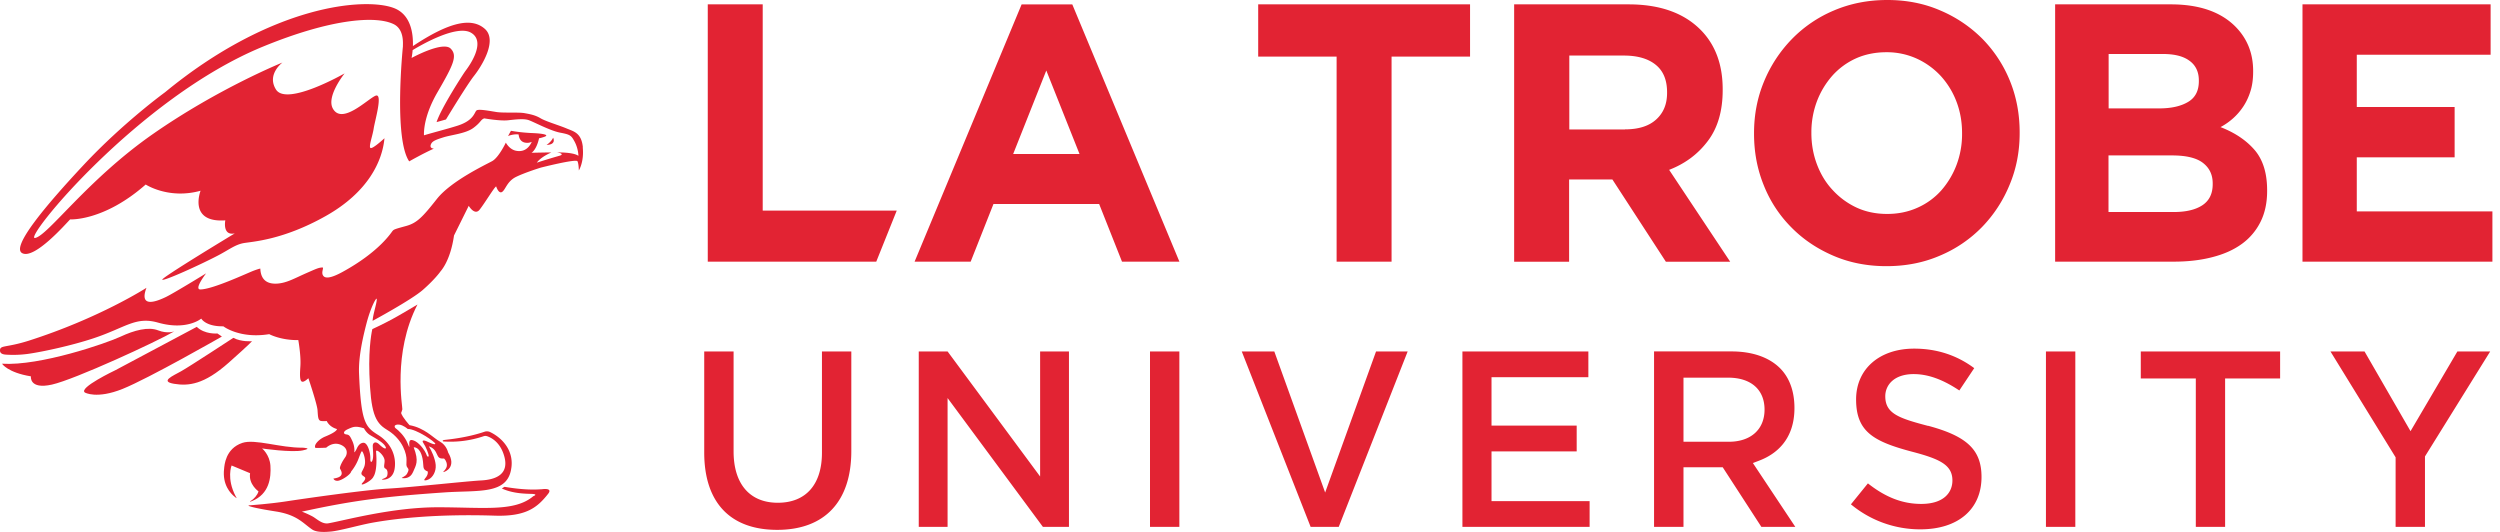 <svg fill="#E22333" width="188" height="40" xmlns="http://www.w3.org/2000/svg"><g clip-path="url(#a)"><path d="M53.224.328v19.348h12.671l1.54-3.84H57.356V.328h-4.132ZM81.18 11.58l-2.498-6.278-2.492 6.279h4.99ZM76.828.329h3.808l8.056 19.348h-4.317l-1.72-4.338h-7.946l-1.715 4.338h-4.217L76.827.328ZM100.513 4.255h-5.897V.328h15.932v3.927h-5.902v15.421h-4.133V4.256ZM122.199 9.728c1.022 0 1.804-.247 2.348-.745.548-.498.817-1.16.817-1.992V6.94c0-.924-.284-1.612-.862-2.074-.563-.457-1.366-.688-2.383-.688h-4.107v5.555h4.187v-.005Zm-8.325-9.4h8.589c2.383 0 4.202.657 5.473 1.966 1.072 1.11 1.61 2.582 1.61 4.42v.062c0 1.565-.373 2.844-1.116 3.824-.743.991-1.715 1.71-2.911 2.172l4.591 6.91h-4.836l-4.022-6.186h-3.255v6.185h-4.133V.328h.01ZM141.914 16.088c.822 0 1.58-.154 2.278-.467a5.22 5.22 0 0 0 1.789-1.299 6.266 6.266 0 0 0 1.152-1.925 6.543 6.543 0 0 0 .414-2.33v-.062c0-.826-.135-1.607-.414-2.346a6.044 6.044 0 0 0-1.182-1.94 5.678 5.678 0 0 0-1.809-1.31 5.447 5.447 0 0 0-2.283-.482c-.823 0-1.605.154-2.298.467a5.322 5.322 0 0 0-1.77 1.299 6.234 6.234 0 0 0-1.156 1.92 6.602 6.602 0 0 0-.419 2.34v.052c0 .832.14 1.617.419 2.356.279.74.668 1.386 1.181 1.93a5.681 5.681 0 0 0 1.8 1.32c.688.318 1.455.477 2.298.477Zm-.055 3.927c-1.446 0-2.782-.261-4.003-.79-1.216-.524-2.268-1.232-3.15-2.13a9.384 9.384 0 0 1-2.064-3.147c-.493-1.207-.738-2.5-.738-3.881v-.062c0-1.38.25-2.674.753-3.88a10.068 10.068 0 0 1 2.084-3.178A9.619 9.619 0 0 1 137.906.79C139.132.267 140.473 0 141.924 0c1.45 0 2.781.262 3.993.79a9.9 9.9 0 0 1 3.155 2.126 9.696 9.696 0 0 1 2.069 3.152c.493 1.206.737 2.505.737 3.886v.051c0 1.386-.249 2.68-.752 3.881a9.992 9.992 0 0 1-2.079 3.188 9.632 9.632 0 0 1-3.165 2.15c-1.227.53-2.562.791-4.013.791M163.474 15.944c.912 0 1.625-.17 2.143-.508.519-.344.778-.868.778-1.586v-.057c0-.652-.239-1.155-.723-1.535-.483-.38-1.261-.57-2.333-.57h-4.78v4.256h4.915Zm-1.102-7.792c.912 0 1.635-.165 2.174-.488.538-.318.807-.837.807-1.56v-.057c0-.637-.234-1.135-.698-1.473-.468-.35-1.136-.514-2.014-.514h-4.072v4.092h3.808-.005ZM154.536.328h8.709c2.163 0 3.793.575 4.9 1.715.857.888 1.291 1.981 1.291 3.29v.057c0 .549-.065 1.037-.2 1.463-.129.42-.309.806-.533 1.145a4.552 4.552 0 0 1-.773.898 4.869 4.869 0 0 1-.947.662c1.087.421 1.939.996 2.567 1.725.623.729.938 1.735.938 3.029v.056c0 .888-.17 1.663-.499 2.32a4.534 4.534 0 0 1-1.416 1.664c-.618.446-1.356.77-2.223.99-.872.226-1.829.334-2.881.334h-8.923V.328h-.01ZM173.147.328h14.147v3.789H177.23v3.927h7.358v3.788h-7.358v4.066h10.199v3.778h-14.282V.328ZM55.166 33.942v-7.51h-2.208v7.592c0 3.758 1.95 5.821 5.488 5.821 3.54 0 5.573-2.1 5.573-5.919v-7.494h-2.208v7.613c0 2.392-1.211 3.762-3.32 3.762-2.108 0-3.325-1.411-3.325-3.865ZM69.09 26.428V39.62h2.168v-9.687l7.168 9.687h1.96V26.428h-2.169v9.404l-6.959-9.404H69.09ZM88.689 26.428H86.48V39.62h2.208V26.428ZM95.827 26.428H93.38l5.18 13.193h2.113l5.184-13.193h-2.378l-3.828 10.61-3.824-10.61ZM112.162 33.943h6.405v-1.94h-6.405v-3.64h7.283v-1.935h-9.471V39.62h9.565v-1.936h-7.377v-3.742ZM132.286 34.641c1.211-.457 2.657-1.52 2.657-3.958 0-1.242-.364-2.248-1.047-2.956-.828-.848-2.104-1.3-3.689-1.3h-5.822v13.194h2.213v-4.482h2.951l2.906 4.482h2.552l-3.19-4.8.469-.18Zm-5.688-1.422V28.4h3.36c1.715 0 2.736.898 2.736 2.402 0 1.505-1.051 2.418-2.681 2.418h-3.42.005ZM144.993 32.028c-2.174-.575-3.22-.914-3.22-2.228 0-.847.663-1.668 2.138-1.668 1.067 0 2.188.4 3.43 1.232l1.121-1.679c-1.301-.97-2.816-1.468-4.516-1.468-2.612 0-4.367 1.535-4.367 3.82 0 2.417 1.296 3.161 4.207 3.931 2.099.55 3.036.996 3.036 2.167 0 .872-.618 1.76-2.348 1.76-1.395 0-2.677-.492-4.007-1.545l-1.277 1.576a8.137 8.137 0 0 0 5.224 1.88c2.837 0 4.596-1.51 4.596-3.938 0-2.033-1.086-3.065-4.017-3.85M156.064 26.428h-2.209V39.62h2.209V26.428ZM165.125 39.62h2.203V28.46h4.137v-2.032h-10.478v2.033h4.138v11.16ZM184.796 26.428l-3.524 5.996-3.46-5.996h-2.562l4.9 7.962v5.23h2.208v-5.297l4.905-7.895h-2.467ZM41.594 10.355c-.13.309-.493.545-.493.545.777-.026.493-.545.493-.545Z"></path><path d="M27.372 32.208s.145.308.439.498c.214.138.797.436 1.051.708.095.103.2.262.145.298-.055.041-.195-.01-.489-.293-.289-.272-.463-.118-.483.062-.02.149.06.657.01.986-.05.328-.21.38-.195.01.015-.365-.184-1.217-.538-1.18-.274.025-.414.282-.488.45-.085.18-.21.355-.175.206 0 0 .04-.375-.154-.79-.19-.421-.25-.467-.469-.498-.22-.031-.24-.226.14-.395.383-.17.558-.262 1.201-.062h.005Zm16.46-21.13c-.11-1.103-.688-1.19-1.246-1.427-.564-.236-1.576-.534-1.95-.765-.378-.225-.762-.302-1.21-.38-.45-.076-1.581 0-2.094-.082-.519-.082-1.321-.24-1.49-.123-.17.123-.18.755-1.447 1.155-.782.247-1.774.498-2.512.719-.015-.38.04-1.55 1.007-3.224 1.197-2.063 1.53-2.751 1.007-3.29-.578-.601-2.946.698-2.946.698s.05-.236.08-.59c.693-.422 3.32-1.926 4.386-1.31 1.242.714-.279 2.695-.418 2.88-.14.185-1.83 2.788-2.169 3.845l.708-.2s1.57-2.598 2.114-3.285c.543-.688 1.8-2.665.797-3.537-.987-.858-2.632-.534-5.398 1.304.03-.945-.15-2.362-1.416-2.855-2.158-.836-9.212-.267-17.227 6.33 0 0-3.12 2.264-6.112 5.457-2.831 3.029-5.478 6.175-4.63 6.637.926.509 3.324-2.253 3.608-2.536 0 0 2.528.154 5.683-2.623 0 0 1.73 1.135 4.127.467 0 0-.952 2.423 1.86 2.228 0 0-.24 1.181.713.98 0 0-5.549 3.348-5.454 3.481.095.134 2.841-1.114 4.187-1.817.808-.42 1.296-.821 1.94-.934.643-.113 2.946-.221 6.17-2.038 3.226-1.817 4.258-4.163 4.412-5.847 0 0-.822.765-1.027.739-.204-.026.13-.893.215-1.458.08-.565.732-2.736.13-2.474-.604.262-2.513 2.207-3.2.96-.51-.92.886-2.644.886-2.644s-4.361 2.5-5.164 1.211c-.713-1.14.489-2.027.489-2.027s-4.81 1.94-9.74 5.375c-4.93 3.434-7.902 7.648-8.864 7.818-.957.17 7.742-10.529 17.123-14.384 5.07-2.084 8.464-2.357 9.835-1.7.803.386.703 1.438.703 1.695 0 0-.708 6.904.474 8.629 0 0 1.012-.58 1.859-.96 0 0-.399 0-.2-.375.11-.21.43-.318.898-.467.628-.2 1.71-.287 2.283-.724.573-.43.523-.605.802-.708 0 0 1.177.21 1.785.144.613-.067 1.186-.134 1.545-.016.36.118 1.62.801 2.373.945.753.143.837.205 1.082.657.294.539.299 1.083.299 1.083a.082.082 0 0 0-.03-.015c-.434-.272-1.59-.236-1.59-.236.284.03.573.153.15.261a49.68 49.68 0 0 0-1.66.508c.323-.451 1.056-.749 1.086-.764.03-.016-1.48.02-1.48.02.339-.241.508-.832.563-1.093.134-.02.264-.062.389-.103.413-.144-.045-.252-.923-.287-.877-.036-1.58-.17-1.58-.17l-.22.4c.086-.05.464-.169.798-.123.015.175.095.575.544.622a.782.782 0 0 0 .444-.072c-.135.308-.47.821-1.192.672-.498-.103-.758-.61-.758-.61s-.528 1.113-1.026 1.39c-.504.278-3.091 1.494-4.158 2.844-1.066 1.35-1.49 1.807-2.308 2.033-.822.226-.917.252-1.022.37-.104.118-.977 1.56-3.773 3.09-.892.488-1.261.478-1.416.318-.244-.256.07-.667-.1-.657-.304.016-.503.124-1.166.411-.912.4-1.475.74-2.183.8-.643.052-1.271-.148-1.311-1.123 0 0-.03-.02-.484.148-.453.165-3.075 1.407-4.023 1.417-.513.006.43-1.211.43-1.211s-2.483 1.524-3.027 1.781c-.538.257-2.073.945-1.46-.693 0 0-3.54 2.285-8.888 3.989-1.725.539-2.139.303-2.124.74.005.204.195.281.454.297a8.207 8.207 0 0 0 1.65-.057c1.146-.164 3.29-.631 4.89-1.16 2.458-.81 3.19-1.678 4.895-1.19 2.168.615 3.245-.304 3.245-.304s.33.606 1.66.58c0 0 1.226.955 3.45.59 0 0 .862.468 2.188.447.085.498.2 1.35.155 1.987-.08 1.114-.006 1.432.603.883 0 0 .653 1.925.688 2.402.035.478.03.78.274.812.249.03.418 0 .418 0s.17.436.768.605c0 0 .05.185-.882.565-.469.19-.897.642-.733.857 0 0 .389.005.808-.02 0 0 .548-.54 1.21-.16.315.18.365.442.32.647a.623.623 0 0 1-.115.252c-.03.046-.1.144-.18.282-.114.2-.238.468-.194.56.08.154.41.621-.498.74 0 0 .045.184.324.169.28-.016.977-.473 1.012-.704 0 0 .334-.385.543-.934.21-.55.235-.637.304-.55.07.088.314.688.125 1.156-.15.364-.27.43-.16.595.015.02.085.067.195.149.075.056.084.19-.135.416-.379.395.653-.077.803-.442 0 0 .324-.39.194-1.868 0 0-.025-.16.165-.041.184.118.468.43.478.703.01.272-.12.524.065.606.18.087.184.38.12.56-.07.174-.469.23-.374.261.095.03.822.036.947-.842.13-.878-.234-1.873-1.221-2.495-.987-.616-1.306-.929-1.46-4.645-.05-1.294.313-2.808.577-3.82.33-1.232.733-1.92.753-1.781.035.246-.29 1.18-.309 1.648 0 0 2.901-1.566 3.764-2.315.872-.76 1.296-1.335 1.325-1.381.03-.046.753-.775 1.032-2.721l1.107-2.233s.444.755.812.298c.37-.457 1.137-1.74 1.252-1.756 0 0 .18.58.443.416.264-.17.37-.796 1.047-1.13.678-.333 1.86-.698 1.86-.698s2.676-.683 2.766-.477c.095.205.1.688.1.688s.408-.637.294-1.74"></path><path d="M11.884 24.84c-.728-.282-1.78-.01-2.822.478S3.011 27.536.15 27.351c0 0 .424.667 2.174.95 0 0-.145 1.006 1.58.62 1.72-.384 7.906-3.238 9.202-4.003 0 0-.499.205-1.221-.077ZM16.346 25.078c-.04 0-.937.082-1.55-.498l-6.131 3.265s-2.802 1.33-2.279 1.674c0 0 .878.513 2.832-.273 1.959-.785 7.467-3.937 7.467-3.937s-.329-.236-.344-.236M18.948 25.658s-.788.072-1.401-.252c0 0-3.305 2.167-3.933 2.516-.623.349-1.61.76-.523.94 1.091.179 2.253.06 4.107-1.587 1.66-1.473 1.75-1.617 1.75-1.617ZM30.656 32.259c.648-.016 2.104.996 2.079 1.114-.025.123-.544-.139-.693-.206-.155-.061-.37-.087-.195.165.175.246.4.831.39.95-.01.123-.12.02-.12.02-.195-.57-.688-1.053-.967-1.16-.275-.113-.36-.041-.374.154-.015.195.084.58-.13.03-.214-.549-.723-1-.872-1.103-.15-.103-.08-.216-.08-.216.07-.077.19-.087.319-.077.319.031.648.329.648.329h-.005Zm-1.191-8.24c-.653.355-1.466.73-1.466.73s-.294 1.196-.22 3.388c.1 2.838.4 3.629 1.292 4.163 1.28.76 1.51 1.915 1.5 2.274-.005.364-.04.457.07.59.115.134.105.21-.03.457-.134.246-.518.308-.359.334.16.02.603.04.813-.467.21-.503.458-.776.045-1.848 0 0 .478-.083.663.841.12.59-.06.806.393.976 0 0 .07.21-.189.508-.204.231.08.175.26.082.303-.149.567-.58.528-1.083-.04-.477-.32-1.099-.514-1.396 0 0 .34.077.524.42.184.34.159.524.618.493 0 0 .199.16.214.483.015.324-.379.56-.25.534.13-.026.998-.36.34-1.478 0 0-.11-.534-.613-.812-.504-.272-1.132-1.026-2.288-1.237 0 0-.529-.58-.633-.913 0 0 .064-.15.094-.278.03-.133-.753-4.22 1.137-7.88 0 0-1.266.76-1.92 1.114M17.415 35.005l1.391.58c-.13.837.633 1.366.633 1.366-.084.303-.344.544-.498.662-.085.062-.155.077-.135.103.01.015.075-.01.13-.03 1.33-.53 1.455-1.787 1.4-2.665-.054-.832-.627-1.299-.627-1.299-.02.005 2.238.324 3.05.149.818-.17-.005-.205-.005-.205-1.69.015-3.579-.678-4.531-.36-1.286.432-1.346 1.715-1.37 1.936-.15 1.216.498 1.884.797 2.115.055.046.13.108.144.102.01-.01-.055-.108-.075-.143-.697-1.34-.304-2.31-.304-2.31Z"></path><path d="M40.71 36.791c-1.3.108-2.756-.19-2.771-.18-.02.006-.2.124-.2.124 1.018.467 2.154.375 2.413.42.264.047-.05.16-.05.16-1.405 1.19-3.748.832-7.183.832-3.434 0-7.043 1-8.225 1.206-.473.082-.872-.344-1.206-.524-.459-.24-.787-.354-.787-.354 4.042-.883 6.345-1.14 10.667-1.442 2.607-.185 4.81.195 5.084-1.838a2.324 2.324 0 0 0-.279-1.514c-.409-.72-1.086-1.089-1.376-1.217a.638.638 0 0 0-.323-.01c-1.366.472-2.762.59-3.021.626-.27.036-.12.118-.12.118a7.798 7.798 0 0 0 3.01-.385.425.425 0 0 1 .265-.016c.28.088.922.386 1.251 1.32.563 1.591-.643 1.956-1.675 2.012-1.031.052-5.383.529-7.033.616-1.65.093-6.002.709-7.582.95-1.211.19-2.762.303-2.762.303-.418.005.27.205 1.92.462 1.65.256 2.083.919 2.761 1.365.3.2.882.2 1.43.144.684-.072 2.134-.488 3.061-.657 1.81-.329 4.915-.673 9.227-.534 2.378.077 3.215-.626 4.018-1.648.379-.488-.508-.334-.508-.334"></path></g><defs><clipPath id="a"><path fill="#fff" d="M0 0h187.429v40H0z"></path></clipPath></defs></svg>